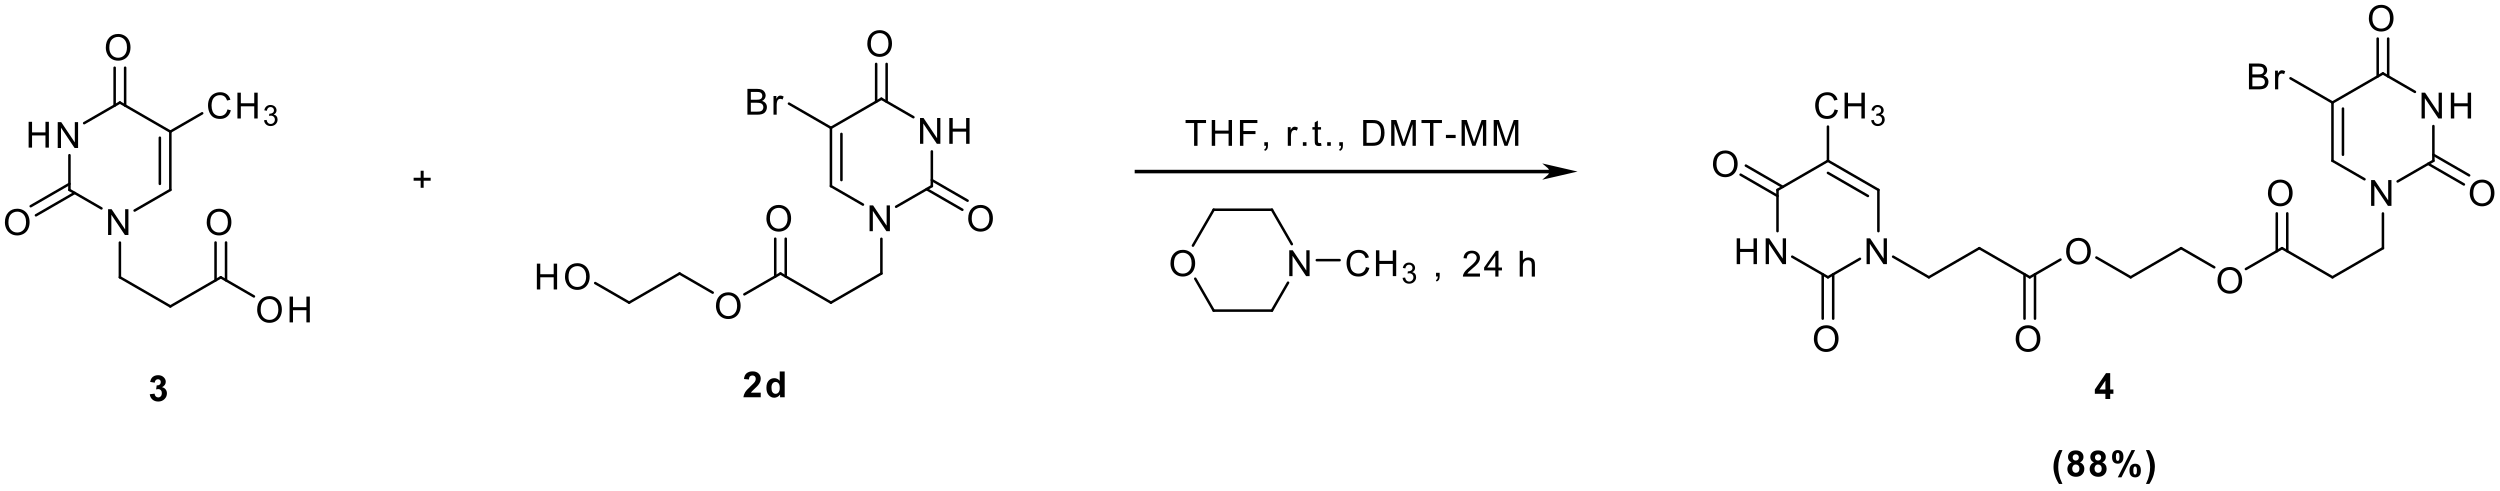 <?xml version="1.0" encoding="UTF-8"?>
<!DOCTYPE svg PUBLIC '-//W3C//DTD SVG 1.0//EN'
          'http://www.w3.org/TR/2001/REC-SVG-20010904/DTD/svg10.dtd'>
<svg stroke-dasharray="none" shape-rendering="auto" xmlns="http://www.w3.org/2000/svg" font-family="'Dialog'" text-rendering="auto" width="1024" fill-opacity="1" color-interpolation="auto" color-rendering="auto" preserveAspectRatio="xMidYMid meet" font-size="12px" viewBox="0 0 1024 201" fill="black" xmlns:xlink="http://www.w3.org/1999/xlink" stroke="black" image-rendering="auto" stroke-miterlimit="10" stroke-linecap="square" stroke-linejoin="miter" font-style="normal" stroke-width="1" height="201" stroke-dashoffset="0" font-weight="normal" stroke-opacity="1"
><!--Generated by the Batik Graphics2D SVG Generator--><defs id="genericDefs"
  /><g
  ><defs id="defs1"
    ><clipPath clipPathUnits="userSpaceOnUse" id="clipPath1"
      ><path d="M1.413 2.684 L508.898 2.684 L508.898 101.963 L1.413 101.963 L1.413 2.684 Z"
      /></clipPath
      ><clipPath clipPathUnits="userSpaceOnUse" id="clipPath2"
      ><path d="M19.674 80.889 L19.674 177.407 L513.048 177.407 L513.048 80.889 Z"
      /></clipPath
    ></defs
    ><g transform="scale(2.018,2.018) translate(-1.413,-2.684) matrix(1.029,0,0,1.029,-18.824,-80.518)"
    ><path d="M31.052 110.048 L31.052 104.952 L31.745 104.952 L34.422 108.952 L34.422 104.952 L35.069 104.952 L35.069 110.048 L34.376 110.048 L31.699 106.043 L31.699 110.048 L31.052 110.048 Z" stroke="none" clip-path="url(#clipPath2)"
    /></g
    ><g transform="matrix(2.075,0,0,2.075,-40.833,-167.886)"
    ><path d="M25.33 110.048 L25.33 104.952 L26.005 104.952 L26.005 107.044 L28.654 107.044 L28.654 104.952 L29.328 104.952 L29.328 110.048 L28.654 110.048 L28.654 107.645 L26.005 107.645 L26.005 110.048 L25.33 110.048 Z" stroke="none" clip-path="url(#clipPath2)"
    /></g
    ><g transform="matrix(2.075,0,0,2.075,-40.833,-167.886)"
    ><path d="M41.012 127.298 L41.012 122.202 L41.705 122.202 L44.382 126.202 L44.382 122.202 L45.028 122.202 L45.028 127.298 L44.335 127.298 L41.658 123.293 L41.658 127.298 L41.012 127.298 Z" stroke="none" clip-path="url(#clipPath2)"
    /></g
    ><g transform="matrix(2.075,0,0,2.075,-40.833,-167.886)"
    ><path d="M40.565 90.316 Q40.565 89.046 41.246 88.33 Q41.928 87.611 43.005 87.611 Q43.71 87.611 44.275 87.95 Q44.843 88.286 45.14 88.888 Q45.439 89.491 45.439 90.256 Q45.439 91.032 45.126 91.644 Q44.813 92.256 44.238 92.571 Q43.666 92.886 43.001 92.886 Q42.282 92.886 41.714 92.539 Q41.149 92.189 40.857 91.588 Q40.565 90.986 40.565 90.316 ZM41.26 90.325 Q41.26 91.248 41.754 91.778 Q42.25 92.307 42.998 92.307 Q43.758 92.307 44.25 91.772 Q44.743 91.236 44.743 90.254 Q44.743 89.63 44.533 89.166 Q44.322 88.703 43.916 88.448 Q43.513 88.191 43.008 88.191 Q42.291 88.191 41.775 88.684 Q41.26 89.176 41.26 90.325 Z" stroke="none" clip-path="url(#clipPath2)"
    /></g
    ><g transform="matrix(2.075,0,0,2.075,-40.833,-167.886)"
    ><path d="M20.646 124.816 Q20.646 123.546 21.328 122.83 Q22.009 122.111 23.087 122.111 Q23.791 122.111 24.357 122.45 Q24.925 122.786 25.221 123.388 Q25.52 123.991 25.52 124.756 Q25.52 125.532 25.207 126.144 Q24.895 126.756 24.32 127.071 Q23.747 127.386 23.082 127.386 Q22.364 127.386 21.796 127.039 Q21.23 126.689 20.938 126.088 Q20.646 125.486 20.646 124.816 ZM21.341 124.825 Q21.341 125.748 21.835 126.278 Q22.331 126.807 23.08 126.807 Q23.84 126.807 24.331 126.272 Q24.825 125.736 24.825 124.754 Q24.825 124.13 24.614 123.666 Q24.403 123.203 23.997 122.948 Q23.594 122.691 23.089 122.691 Q22.373 122.691 21.856 123.184 Q21.341 123.676 21.341 124.825 Z" stroke="none" clip-path="url(#clipPath2)"
    /></g
    ><g transform="matrix(2.075,0,0,2.075,-40.833,-167.886)"
    ><path d="M64.574 102.511 L65.248 102.68 Q65.037 103.513 64.486 103.951 Q63.934 104.386 63.139 104.386 Q62.314 104.386 61.797 104.05 Q61.282 103.714 61.011 103.079 Q60.742 102.442 60.742 101.712 Q60.742 100.914 61.046 100.323 Q61.352 99.73 61.913 99.422 Q62.474 99.114 63.148 99.114 Q63.913 99.114 64.435 99.503 Q64.956 99.892 65.162 100.599 L64.497 100.754 Q64.321 100.198 63.983 99.946 Q63.647 99.691 63.134 99.691 Q62.548 99.691 62.152 99.974 Q61.758 100.254 61.598 100.729 Q61.438 101.204 61.438 101.707 Q61.438 102.358 61.628 102.843 Q61.818 103.327 62.217 103.568 Q62.617 103.807 63.083 103.807 Q63.649 103.807 64.041 103.48 Q64.435 103.153 64.574 102.511 Z" stroke="none" clip-path="url(#clipPath2)"
    /></g
    ><g transform="matrix(2.075,0,0,2.075,-40.833,-167.886)"
    ><path d="M66.545 104.298 L66.545 99.202 L67.219 99.202 L67.219 101.294 L69.868 101.294 L69.868 99.202 L70.543 99.202 L70.543 104.298 L69.868 104.298 L69.868 101.895 L67.219 101.895 L67.219 104.298 L66.545 104.298 Z" stroke="none" clip-path="url(#clipPath2)"
    /></g
    ><g transform="matrix(2.075,0,0,2.075,-40.833,-167.886)"
    ><path d="M71.8 104.645 L72.301 104.578 Q72.388 105.005 72.594 105.192 Q72.802 105.379 73.1 105.379 Q73.452 105.379 73.695 105.135 Q73.94 104.89 73.94 104.528 Q73.94 104.183 73.714 103.961 Q73.489 103.737 73.141 103.737 Q73 103.737 72.789 103.792 L72.844 103.353 Q72.894 103.358 72.924 103.358 Q73.245 103.358 73.501 103.191 Q73.756 103.025 73.756 102.676 Q73.756 102.401 73.569 102.222 Q73.384 102.04 73.089 102.04 Q72.796 102.04 72.601 102.224 Q72.407 102.407 72.351 102.774 L71.85 102.685 Q71.943 102.181 72.267 101.905 Q72.594 101.628 73.078 101.628 Q73.412 101.628 73.692 101.771 Q73.973 101.914 74.122 102.162 Q74.27 102.409 74.27 102.687 Q74.27 102.952 74.127 103.169 Q73.986 103.386 73.708 103.514 Q74.07 103.597 74.27 103.861 Q74.47 104.122 74.47 104.517 Q74.47 105.051 74.081 105.424 Q73.692 105.795 73.096 105.795 Q72.561 105.795 72.204 105.476 Q71.85 105.155 71.8 104.645 Z" stroke="none" clip-path="url(#clipPath2)"
    /></g
    ><g transform="matrix(2.075,0,0,2.075,-40.833,-167.886)"
    ><path d="M60.483 124.816 Q60.483 123.546 61.165 122.83 Q61.846 122.111 62.924 122.111 Q63.628 122.111 64.194 122.45 Q64.762 122.786 65.058 123.388 Q65.357 123.991 65.357 124.756 Q65.357 125.532 65.044 126.144 Q64.732 126.756 64.157 127.071 Q63.584 127.386 62.919 127.386 Q62.201 127.386 61.633 127.039 Q61.067 126.689 60.775 126.088 Q60.483 125.486 60.483 124.816 ZM61.179 124.825 Q61.179 125.748 61.672 126.278 Q62.168 126.807 62.917 126.807 Q63.677 126.807 64.168 126.272 Q64.662 125.736 64.662 124.754 Q64.662 124.13 64.451 123.666 Q64.24 123.203 63.835 122.948 Q63.431 122.691 62.926 122.691 Q62.21 122.691 61.693 123.184 Q61.179 123.676 61.179 124.825 Z" stroke="none" clip-path="url(#clipPath2)"
    /></g
    ><g transform="matrix(2.075,0,0,2.075,-40.833,-167.886)"
    ><path d="M70.442 142.066 Q70.442 140.796 71.124 140.08 Q71.805 139.361 72.883 139.361 Q73.588 139.361 74.153 139.7 Q74.721 140.036 75.018 140.638 Q75.317 141.241 75.317 142.006 Q75.317 142.782 75.004 143.394 Q74.691 144.006 74.116 144.321 Q73.544 144.636 72.878 144.636 Q72.16 144.636 71.592 144.289 Q71.027 143.939 70.735 143.339 Q70.442 142.736 70.442 142.066 ZM71.138 142.075 Q71.138 142.998 71.632 143.529 Q72.127 144.057 72.876 144.057 Q73.636 144.057 74.128 143.522 Q74.621 142.986 74.621 142.003 Q74.621 141.38 74.41 140.916 Q74.2 140.453 73.794 140.198 Q73.391 139.941 72.885 139.941 Q72.169 139.941 71.652 140.434 Q71.138 140.926 71.138 142.075 Z" stroke="none" clip-path="url(#clipPath2)"
    /></g
    ><g transform="matrix(2.075,0,0,2.075,-40.833,-167.886)"
    ><path d="M76.84 144.548 L76.84 139.452 L77.514 139.452 L77.514 141.544 L80.163 141.544 L80.163 139.452 L80.838 139.452 L80.838 144.548 L80.163 144.548 L80.163 142.145 L77.514 142.145 L77.514 144.548 L76.84 144.548 Z" stroke="none" clip-path="url(#clipPath2)"
    /></g
    ><g transform="matrix(2.075,0,0,2.075,-40.833,-167.886)"
    ><path d="M201.289 109.298 L201.289 104.202 L201.982 104.202 L204.659 108.202 L204.659 104.202 L205.306 104.202 L205.306 109.298 L204.613 109.298 L201.936 105.293 L201.936 109.298 L201.289 109.298 Z" stroke="none" clip-path="url(#clipPath2)"
    /></g
    ><g transform="matrix(2.075,0,0,2.075,-40.833,-167.886)"
    ><path d="M207.067 109.298 L207.067 104.202 L207.742 104.202 L207.742 106.294 L210.391 106.294 L210.391 104.202 L211.065 104.202 L211.065 109.298 L210.391 109.298 L210.391 106.895 L207.742 106.895 L207.742 109.298 L207.067 109.298 Z" stroke="none" clip-path="url(#clipPath2)"
    /></g
    ><g transform="matrix(2.075,0,0,2.075,-40.833,-167.886)"
    ><path d="M191.33 126.548 L191.33 121.452 L192.023 121.452 L194.7 125.452 L194.7 121.452 L195.347 121.452 L195.347 126.548 L194.654 126.548 L191.977 122.543 L191.977 126.548 L191.33 126.548 Z" stroke="none" clip-path="url(#clipPath2)"
    /></g
    ><g transform="matrix(2.075,0,0,2.075,-40.833,-167.886)"
    ><path d="M190.883 89.566 Q190.883 88.296 191.565 87.58 Q192.246 86.861 193.324 86.861 Q194.028 86.861 194.594 87.2 Q195.161 87.536 195.458 88.138 Q195.757 88.741 195.757 89.506 Q195.757 90.282 195.444 90.894 Q195.131 91.506 194.557 91.821 Q193.984 92.136 193.319 92.136 Q192.601 92.136 192.033 91.789 Q191.467 91.439 191.175 90.838 Q190.883 90.236 190.883 89.566 ZM191.578 89.575 Q191.578 90.498 192.072 91.028 Q192.568 91.557 193.317 91.557 Q194.077 91.557 194.568 91.022 Q195.062 90.486 195.062 89.504 Q195.062 88.88 194.851 88.416 Q194.64 87.953 194.234 87.698 Q193.831 87.441 193.326 87.441 Q192.61 87.441 192.093 87.934 Q191.578 88.426 191.578 89.575 Z" stroke="none" clip-path="url(#clipPath2)"
    /></g
    ><g transform="matrix(2.075,0,0,2.075,-40.833,-167.886)"
    ><path d="M210.802 124.066 Q210.802 122.796 211.483 122.08 Q212.164 121.361 213.242 121.361 Q213.947 121.361 214.512 121.7 Q215.08 122.036 215.377 122.638 Q215.676 123.241 215.676 124.006 Q215.676 124.782 215.363 125.394 Q215.05 126.006 214.475 126.321 Q213.903 126.636 213.238 126.636 Q212.519 126.636 211.951 126.289 Q211.386 125.939 211.094 125.338 Q210.802 124.736 210.802 124.066 ZM211.497 124.075 Q211.497 124.998 211.991 125.528 Q212.487 126.057 213.235 126.057 Q213.995 126.057 214.487 125.522 Q214.981 124.986 214.981 124.004 Q214.981 123.38 214.769 122.916 Q214.559 122.453 214.153 122.198 Q213.75 121.941 213.244 121.941 Q212.528 121.941 212.012 122.434 Q211.497 122.926 211.497 124.075 Z" stroke="none" clip-path="url(#clipPath2)"
    /></g
    ><g transform="matrix(2.075,0,0,2.075,-40.833,-167.886)"
    ><path d="M167.216 103.548 L167.216 98.452 L169.128 98.452 Q169.712 98.452 170.064 98.607 Q170.419 98.76 170.618 99.082 Q170.817 99.404 170.817 99.754 Q170.817 100.081 170.639 100.371 Q170.463 100.658 170.106 100.837 Q170.567 100.971 170.815 101.298 Q171.065 101.625 171.065 102.07 Q171.065 102.429 170.912 102.737 Q170.762 103.043 170.539 103.21 Q170.317 103.377 169.981 103.463 Q169.647 103.548 169.16 103.548 L167.216 103.548 ZM167.89 100.593 L168.993 100.593 Q169.441 100.593 169.635 100.533 Q169.893 100.457 170.022 100.28 Q170.154 100.102 170.154 99.835 Q170.154 99.58 170.032 99.388 Q169.911 99.196 169.684 99.124 Q169.459 99.052 168.91 99.052 L167.89 99.052 L167.89 100.593 ZM167.89 102.946 L169.16 102.946 Q169.487 102.946 169.619 102.922 Q169.851 102.881 170.006 102.784 Q170.164 102.686 170.263 102.501 Q170.365 102.313 170.365 102.07 Q170.365 101.784 170.219 101.576 Q170.073 101.365 169.814 101.279 Q169.556 101.194 169.07 101.194 L167.89 101.194 L167.89 102.946 Z" stroke="none" clip-path="url(#clipPath2)"
    /></g
    ><g transform="matrix(2.075,0,0,2.075,-40.833,-167.886)"
    ><path d="M172.367 103.548 L172.367 99.856 L172.93 99.856 L172.93 100.415 Q173.146 100.023 173.327 99.898 Q173.51 99.773 173.73 99.773 Q174.045 99.773 174.372 99.974 L174.156 100.554 Q173.927 100.419 173.698 100.419 Q173.494 100.419 173.329 100.542 Q173.167 100.665 173.097 100.885 Q172.993 101.219 172.993 101.615 L172.993 103.548 L172.367 103.548 Z" stroke="none" clip-path="url(#clipPath2)"
    /></g
    ><g transform="matrix(2.075,0,0,2.075,-40.833,-167.886)"
    ><path d="M170.964 124.066 Q170.964 122.796 171.646 122.08 Q172.327 121.361 173.405 121.361 Q174.11 121.361 174.675 121.7 Q175.243 122.036 175.54 122.638 Q175.839 123.241 175.839 124.006 Q175.839 124.782 175.526 125.394 Q175.213 126.006 174.638 126.321 Q174.065 126.636 173.4 126.636 Q172.682 126.636 172.114 126.289 Q171.548 125.939 171.256 125.338 Q170.964 124.736 170.964 124.066 ZM171.66 124.075 Q171.66 124.998 172.153 125.528 Q172.649 126.057 173.398 126.057 Q174.158 126.057 174.65 125.522 Q175.143 124.986 175.143 124.004 Q175.143 123.38 174.932 122.916 Q174.721 122.453 174.316 122.198 Q173.913 121.941 173.407 121.941 Q172.691 121.941 172.174 122.434 Q171.66 122.926 171.66 124.075 Z" stroke="none" clip-path="url(#clipPath2)"
    /></g
    ><g transform="matrix(2.075,0,0,2.075,-40.833,-167.886)"
    ><path d="M161.005 141.316 Q161.005 140.046 161.687 139.33 Q162.368 138.611 163.446 138.611 Q164.15 138.611 164.716 138.95 Q165.284 139.286 165.58 139.888 Q165.879 140.491 165.879 141.256 Q165.879 142.032 165.566 142.644 Q165.254 143.256 164.679 143.571 Q164.106 143.886 163.441 143.886 Q162.723 143.886 162.155 143.539 Q161.589 143.189 161.297 142.589 Q161.005 141.986 161.005 141.316 ZM161.701 141.325 Q161.701 142.248 162.194 142.779 Q162.69 143.307 163.439 143.307 Q164.199 143.307 164.69 142.772 Q165.184 142.236 165.184 141.253 Q165.184 140.63 164.973 140.166 Q164.762 139.703 164.357 139.448 Q163.953 139.191 163.448 139.191 Q162.732 139.191 162.215 139.684 Q161.701 140.176 161.701 141.325 Z" stroke="none" clip-path="url(#clipPath2)"
    /></g
    ><g transform="matrix(2.075,0,0,2.075,-40.833,-167.886)"
    ><path d="M131.205 135.566 Q131.205 134.296 131.886 133.58 Q132.568 132.861 133.645 132.861 Q134.35 132.861 134.916 133.2 Q135.483 133.536 135.78 134.138 Q136.079 134.741 136.079 135.506 Q136.079 136.282 135.766 136.894 Q135.453 137.506 134.878 137.821 Q134.306 138.136 133.641 138.136 Q132.922 138.136 132.354 137.789 Q131.789 137.439 131.497 136.839 Q131.205 136.236 131.205 135.566 ZM131.9 135.575 Q131.9 136.498 132.394 137.029 Q132.89 137.557 133.638 137.557 Q134.399 137.557 134.89 137.022 Q135.384 136.486 135.384 135.503 Q135.384 134.88 135.173 134.416 Q134.962 133.953 134.556 133.698 Q134.153 133.441 133.648 133.441 Q132.931 133.441 132.415 133.934 Q131.9 134.426 131.9 135.575 Z" stroke="none" clip-path="url(#clipPath2)"
    /></g
    ><g transform="matrix(2.075,0,0,2.075,-40.833,-167.886)"
    ><path d="M125.652 138.048 L125.652 132.952 L126.327 132.952 L126.327 135.044 L128.976 135.044 L128.976 132.952 L129.65 132.952 L129.65 138.048 L128.976 138.048 L128.976 135.645 L126.327 135.645 L126.327 138.048 L125.652 138.048 Z" stroke="none" clip-path="url(#clipPath2)"
    /></g
    ><g transform="matrix(2.075,0,0,2.075,-40.833,-167.886)"
    ><path d="M497.69 104.298 L497.69 99.202 L498.382 99.202 L501.059 103.202 L501.059 99.202 L501.706 99.202 L501.706 104.298 L501.013 104.298 L498.336 100.293 L498.336 104.298 L497.69 104.298 Z" stroke="none" clip-path="url(#clipPath2)"
    /></g
    ><g transform="matrix(2.075,0,0,2.075,-40.833,-167.886)"
    ><path d="M503.467 104.298 L503.467 99.202 L504.142 99.202 L504.142 101.294 L506.791 101.294 L506.791 99.202 L507.465 99.202 L507.465 104.298 L506.791 104.298 L506.791 101.895 L504.142 101.895 L504.142 104.298 L503.467 104.298 Z" stroke="none" clip-path="url(#clipPath2)"
    /></g
    ><g transform="matrix(2.075,0,0,2.075,-40.833,-167.886)"
    ><path d="M487.73 121.548 L487.73 116.452 L488.423 116.452 L491.1 120.452 L491.1 116.452 L491.747 116.452 L491.747 121.548 L491.054 121.548 L488.377 117.543 L488.377 121.548 L487.73 121.548 Z" stroke="none" clip-path="url(#clipPath2)"
    /></g
    ><g transform="matrix(2.075,0,0,2.075,-40.833,-167.886)"
    ><path d="M487.283 84.566 Q487.283 83.296 487.964 82.58 Q488.646 81.861 489.724 81.861 Q490.428 81.861 490.994 82.2 Q491.562 82.536 491.858 83.138 Q492.157 83.741 492.157 84.506 Q492.157 85.282 491.844 85.894 Q491.531 86.506 490.957 86.821 Q490.384 87.136 489.719 87.136 Q489.001 87.136 488.433 86.789 Q487.867 86.439 487.575 85.838 Q487.283 85.236 487.283 84.566 ZM487.978 84.575 Q487.978 85.498 488.472 86.028 Q488.968 86.557 489.717 86.557 Q490.477 86.557 490.968 86.022 Q491.462 85.486 491.462 84.504 Q491.462 83.88 491.251 83.416 Q491.04 82.953 490.635 82.698 Q490.231 82.441 489.726 82.441 Q489.01 82.441 488.493 82.934 Q487.978 83.426 487.978 84.575 Z" stroke="none" clip-path="url(#clipPath2)"
    /></g
    ><g transform="matrix(2.075,0,0,2.075,-40.833,-167.886)"
    ><path d="M507.202 119.066 Q507.202 117.796 507.883 117.08 Q508.565 116.361 509.642 116.361 Q510.347 116.361 510.912 116.7 Q511.48 117.036 511.777 117.638 Q512.076 118.241 512.076 119.006 Q512.076 119.782 511.763 120.394 Q511.45 121.006 510.875 121.321 Q510.303 121.636 509.638 121.636 Q508.919 121.636 508.351 121.289 Q507.786 120.939 507.494 120.338 Q507.202 119.736 507.202 119.066 ZM507.897 119.075 Q507.897 119.998 508.391 120.528 Q508.887 121.057 509.635 121.057 Q510.396 121.057 510.887 120.522 Q511.381 119.986 511.381 119.004 Q511.381 118.38 511.17 117.916 Q510.959 117.453 510.553 117.198 Q510.15 116.941 509.645 116.941 Q508.928 116.941 508.412 117.434 Q507.897 117.926 507.897 119.075 Z" stroke="none" clip-path="url(#clipPath2)"
    /></g
    ><g transform="matrix(2.075,0,0,2.075,-40.833,-167.886)"
    ><path d="M463.616 98.548 L463.616 93.452 L465.528 93.452 Q466.112 93.452 466.464 93.607 Q466.819 93.76 467.018 94.082 Q467.217 94.404 467.217 94.754 Q467.217 95.081 467.039 95.371 Q466.863 95.658 466.506 95.837 Q466.967 95.971 467.215 96.298 Q467.465 96.625 467.465 97.07 Q467.465 97.429 467.312 97.737 Q467.162 98.043 466.939 98.21 Q466.717 98.377 466.381 98.463 Q466.047 98.548 465.56 98.548 L463.616 98.548 ZM464.29 95.593 L465.393 95.593 Q465.841 95.593 466.035 95.533 Q466.293 95.457 466.422 95.28 Q466.555 95.102 466.555 94.835 Q466.555 94.58 466.432 94.388 Q466.311 94.196 466.084 94.124 Q465.859 94.052 465.31 94.052 L464.29 94.052 L464.29 95.593 ZM464.29 97.946 L465.56 97.946 Q465.887 97.946 466.019 97.922 Q466.251 97.881 466.406 97.784 Q466.564 97.686 466.663 97.501 Q466.765 97.313 466.765 97.07 Q466.765 96.784 466.619 96.576 Q466.473 96.365 466.214 96.279 Q465.957 96.194 465.47 96.194 L464.29 96.194 L464.29 97.946 Z" stroke="none" clip-path="url(#clipPath2)"
    /></g
    ><g transform="matrix(2.075,0,0,2.075,-40.833,-167.886)"
    ><path d="M468.767 98.548 L468.767 94.856 L469.33 94.856 L469.33 95.415 Q469.546 95.023 469.727 94.898 Q469.91 94.773 470.13 94.773 Q470.445 94.773 470.772 94.974 L470.557 95.554 Q470.327 95.419 470.098 95.419 Q469.894 95.419 469.729 95.542 Q469.567 95.665 469.497 95.885 Q469.393 96.219 469.393 96.615 L469.393 98.548 L468.767 98.548 Z" stroke="none" clip-path="url(#clipPath2)"
    /></g
    ><g transform="matrix(2.075,0,0,2.075,-40.833,-167.886)"
    ><path d="M467.365 119.066 Q467.365 117.796 468.046 117.08 Q468.727 116.361 469.805 116.361 Q470.51 116.361 471.075 116.7 Q471.643 117.036 471.94 117.638 Q472.239 118.241 472.239 119.006 Q472.239 119.782 471.926 120.394 Q471.613 121.006 471.038 121.321 Q470.466 121.636 469.8 121.636 Q469.082 121.636 468.514 121.289 Q467.949 120.939 467.657 120.338 Q467.365 119.736 467.365 119.066 ZM468.06 119.075 Q468.06 119.998 468.553 120.528 Q469.05 121.057 469.798 121.057 Q470.558 121.057 471.05 120.522 Q471.543 119.986 471.543 119.004 Q471.543 118.38 471.332 117.916 Q471.122 117.453 470.716 117.198 Q470.313 116.941 469.807 116.941 Q469.091 116.941 468.574 117.434 Q468.06 117.926 468.06 119.075 Z" stroke="none" clip-path="url(#clipPath2)"
    /></g
    ><g transform="matrix(2.075,0,0,2.075,-40.833,-167.886)"
    ><path d="M457.405 136.316 Q457.405 135.046 458.087 134.33 Q458.768 133.611 459.846 133.611 Q460.55 133.611 461.116 133.95 Q461.684 134.286 461.98 134.888 Q462.279 135.491 462.279 136.256 Q462.279 137.032 461.966 137.644 Q461.654 138.256 461.079 138.571 Q460.506 138.886 459.841 138.886 Q459.123 138.886 458.555 138.539 Q457.989 138.189 457.697 137.589 Q457.405 136.986 457.405 136.316 ZM458.101 136.325 Q458.101 137.248 458.594 137.779 Q459.09 138.307 459.839 138.307 Q460.599 138.307 461.09 137.772 Q461.584 137.236 461.584 136.253 Q461.584 135.63 461.373 135.166 Q461.162 134.703 460.757 134.448 Q460.353 134.191 459.848 134.191 Q459.132 134.191 458.615 134.684 Q458.101 135.176 458.101 136.325 Z" stroke="none" clip-path="url(#clipPath2)"
    /></g
    ><g transform="matrix(2.075,0,0,2.075,-40.833,-167.886)"
    ><path d="M427.527 130.566 Q427.527 129.296 428.209 128.58 Q428.89 127.861 429.968 127.861 Q430.673 127.861 431.238 128.2 Q431.806 128.536 432.103 129.138 Q432.402 129.741 432.402 130.506 Q432.402 131.282 432.089 131.894 Q431.776 132.506 431.201 132.821 Q430.628 133.137 429.963 133.137 Q429.245 133.137 428.677 132.789 Q428.111 132.439 427.82 131.839 Q427.527 131.236 427.527 130.566 ZM428.223 130.575 Q428.223 131.498 428.716 132.029 Q429.212 132.557 429.961 132.557 Q430.721 132.557 431.213 132.022 Q431.706 131.486 431.706 130.504 Q431.706 129.88 431.495 129.417 Q431.284 128.953 430.879 128.698 Q430.476 128.441 429.97 128.441 Q429.254 128.441 428.737 128.935 Q428.223 129.426 428.223 130.575 Z" stroke="none" clip-path="url(#clipPath2)"
    /></g
    ><g transform="matrix(2.075,0,0,2.075,-40.833,-167.886)"
    ><path d="M417.568 147.816 Q417.568 146.546 418.25 145.83 Q418.931 145.111 420.009 145.111 Q420.713 145.111 421.279 145.45 Q421.847 145.786 422.143 146.388 Q422.442 146.991 422.442 147.756 Q422.442 148.532 422.129 149.144 Q421.817 149.756 421.242 150.071 Q420.669 150.386 420.004 150.386 Q419.286 150.386 418.718 150.039 Q418.152 149.689 417.86 149.089 Q417.568 148.486 417.568 147.816 ZM418.264 147.825 Q418.264 148.748 418.757 149.279 Q419.253 149.807 420.002 149.807 Q420.762 149.807 421.253 149.272 Q421.747 148.736 421.747 147.753 Q421.747 147.13 421.536 146.666 Q421.325 146.203 420.92 145.948 Q420.516 145.691 420.011 145.691 Q419.295 145.691 418.778 146.184 Q418.264 146.676 418.264 147.825 Z" stroke="none" clip-path="url(#clipPath2)"
    /></g
    ><g transform="matrix(2.075,0,0,2.075,-40.833,-167.886)"
    ><path d="M388.137 133.048 L388.137 127.952 L388.83 127.952 L391.507 131.952 L391.507 127.952 L392.154 127.952 L392.154 133.048 L391.461 133.048 L388.784 129.043 L388.784 133.048 L388.137 133.048 Z" stroke="none" clip-path="url(#clipPath2)"
    /></g
    ><g transform="matrix(2.075,0,0,2.075,-40.833,-167.886)"
    ><path d="M368.219 133.048 L368.219 127.952 L368.912 127.952 L371.589 131.952 L371.589 127.952 L372.235 127.952 L372.235 133.048 L371.542 133.048 L368.865 129.043 L368.865 133.048 L368.219 133.048 Z" stroke="none" clip-path="url(#clipPath2)"
    /></g
    ><g transform="matrix(2.075,0,0,2.075,-40.833,-167.886)"
    ><path d="M362.497 133.048 L362.497 127.952 L363.171 127.952 L363.171 130.045 L365.82 130.045 L365.82 127.952 L366.495 127.952 L366.495 133.048 L365.82 133.048 L365.82 130.645 L363.171 130.645 L363.171 133.048 L362.497 133.048 Z" stroke="none" clip-path="url(#clipPath2)"
    /></g
    ><g transform="matrix(2.075,0,0,2.075,-40.833,-167.886)"
    ><path d="M381.821 102.511 L382.496 102.68 Q382.285 103.513 381.733 103.951 Q381.182 104.386 380.387 104.386 Q379.562 104.386 379.045 104.05 Q378.53 103.714 378.259 103.079 Q377.99 102.442 377.99 101.712 Q377.99 100.914 378.294 100.323 Q378.6 99.73 379.161 99.422 Q379.721 99.114 380.396 99.114 Q381.161 99.114 381.682 99.503 Q382.204 99.892 382.41 100.599 L381.745 100.754 Q381.569 100.198 381.23 99.946 Q380.894 99.691 380.382 99.691 Q379.796 99.691 379.399 99.974 Q379.005 100.254 378.845 100.729 Q378.685 101.204 378.685 101.707 Q378.685 102.358 378.875 102.843 Q379.066 103.327 379.464 103.568 Q379.865 103.807 380.331 103.807 Q380.897 103.807 381.288 103.48 Q381.682 103.153 381.821 102.511 Z" stroke="none" clip-path="url(#clipPath2)"
    /></g
    ><g transform="matrix(2.075,0,0,2.075,-40.833,-167.886)"
    ><path d="M383.792 104.298 L383.792 99.202 L384.467 99.202 L384.467 101.294 L387.116 101.294 L387.116 99.202 L387.79 99.202 L387.79 104.298 L387.116 104.298 L387.116 101.895 L384.467 101.895 L384.467 104.298 L383.792 104.298 Z" stroke="none" clip-path="url(#clipPath2)"
    /></g
    ><g transform="matrix(2.075,0,0,2.075,-40.833,-167.886)"
    ><path d="M389.048 104.645 L389.548 104.578 Q389.636 105.005 389.841 105.192 Q390.049 105.379 390.348 105.379 Q390.7 105.379 390.943 105.135 Q391.188 104.89 391.188 104.528 Q391.188 104.183 390.961 103.961 Q390.737 103.737 390.388 103.737 Q390.248 103.737 390.036 103.792 L390.092 103.353 Q390.142 103.358 390.171 103.358 Q390.492 103.358 390.748 103.191 Q391.004 103.025 391.004 102.676 Q391.004 102.401 390.817 102.222 Q390.631 102.04 390.337 102.04 Q390.043 102.04 389.849 102.224 Q389.654 102.407 389.599 102.774 L389.098 102.685 Q389.191 102.181 389.515 101.905 Q389.841 101.628 390.325 101.628 Q390.659 101.628 390.939 101.771 Q391.221 101.914 391.369 102.162 Q391.518 102.409 391.518 102.687 Q391.518 102.952 391.375 103.169 Q391.234 103.386 390.956 103.514 Q391.317 103.597 391.518 103.861 Q391.718 104.122 391.718 104.517 Q391.718 105.051 391.329 105.424 Q390.939 105.795 390.344 105.795 Q389.808 105.795 389.452 105.476 Q389.098 105.155 389.048 104.645 Z" stroke="none" clip-path="url(#clipPath2)"
    /></g
    ><g transform="matrix(2.075,0,0,2.075,-40.833,-167.886)"
    ><path d="M357.812 113.316 Q357.812 112.046 358.494 111.33 Q359.175 110.611 360.253 110.611 Q360.957 110.611 361.523 110.95 Q362.091 111.286 362.387 111.888 Q362.687 112.491 362.687 113.256 Q362.687 114.032 362.374 114.644 Q362.061 115.256 361.486 115.571 Q360.913 115.886 360.248 115.886 Q359.53 115.886 358.962 115.539 Q358.396 115.189 358.104 114.588 Q357.812 113.986 357.812 113.316 ZM358.508 113.325 Q358.508 114.248 359.001 114.778 Q359.497 115.307 360.246 115.307 Q361.006 115.307 361.498 114.772 Q361.991 114.236 361.991 113.254 Q361.991 112.63 361.78 112.166 Q361.569 111.703 361.164 111.448 Q360.76 111.191 360.255 111.191 Q359.539 111.191 359.022 111.684 Q358.508 112.176 358.508 113.325 Z" stroke="none" clip-path="url(#clipPath2)"
    /></g
    ><g transform="matrix(2.075,0,0,2.075,-40.833,-167.886)"
    ><path d="M377.731 147.816 Q377.731 146.546 378.412 145.83 Q379.094 145.111 380.171 145.111 Q380.876 145.111 381.442 145.45 Q382.009 145.786 382.306 146.388 Q382.605 146.991 382.605 147.756 Q382.605 148.532 382.292 149.144 Q381.979 149.756 381.404 150.071 Q380.832 150.386 380.167 150.386 Q379.448 150.386 378.88 150.039 Q378.315 149.689 378.023 149.089 Q377.731 148.486 377.731 147.816 ZM378.426 147.825 Q378.426 148.748 378.92 149.279 Q379.416 149.807 380.164 149.807 Q380.925 149.807 381.416 149.272 Q381.91 148.736 381.91 147.753 Q381.91 147.13 381.699 146.666 Q381.488 146.203 381.082 145.948 Q380.679 145.691 380.174 145.691 Q379.458 145.691 378.941 146.184 Q378.426 146.676 378.426 147.825 Z" stroke="none" clip-path="url(#clipPath2)"
    /></g
    ><g transform="matrix(2.075,0,0,2.075,-40.833,-167.886)"
    ><path d="M250.726 132.931 Q250.726 131.661 251.408 130.945 Q252.089 130.226 253.167 130.226 Q253.871 130.226 254.437 130.565 Q255.005 130.901 255.301 131.503 Q255.6 132.106 255.6 132.871 Q255.6 133.647 255.287 134.259 Q254.975 134.871 254.4 135.186 Q253.827 135.501 253.162 135.501 Q252.444 135.501 251.876 135.154 Q251.31 134.804 251.018 134.203 Q250.726 133.601 250.726 132.931 ZM251.422 132.94 Q251.422 133.863 251.915 134.393 Q252.411 134.922 253.16 134.922 Q253.92 134.922 254.411 134.386 Q254.905 133.851 254.905 132.868 Q254.905 132.245 254.694 131.781 Q254.483 131.318 254.078 131.063 Q253.674 130.806 253.169 130.806 Q252.453 130.806 251.936 131.299 Q251.422 131.791 251.422 132.94 Z" stroke="none" clip-path="url(#clipPath2)"
    /></g
    ><g transform="matrix(2.075,0,0,2.075,-40.833,-167.886)"
    ><path d="M274.173 135.413 L274.173 130.317 L274.866 130.317 L277.543 134.317 L277.543 130.317 L278.19 130.317 L278.19 135.413 L277.497 135.413 L274.82 131.408 L274.82 135.413 L274.173 135.413 Z" stroke="none" clip-path="url(#clipPath2)"
    /></g
    ><g transform="matrix(2.075,0,0,2.075,-40.833,-167.886)"
    ><path d="M289.317 133.626 L289.991 133.795 Q289.78 134.627 289.229 135.065 Q288.677 135.501 287.882 135.501 Q287.057 135.501 286.54 135.165 Q286.026 134.829 285.754 134.194 Q285.486 133.557 285.486 132.827 Q285.486 132.029 285.789 131.438 Q286.095 130.845 286.656 130.537 Q287.217 130.228 287.891 130.228 Q288.656 130.228 289.178 130.618 Q289.699 131.007 289.905 131.714 L289.24 131.869 Q289.064 131.313 288.726 131.06 Q288.39 130.806 287.877 130.806 Q287.291 130.806 286.895 131.088 Q286.501 131.369 286.341 131.844 Q286.181 132.319 286.181 132.822 Q286.181 133.473 286.371 133.958 Q286.561 134.442 286.96 134.683 Q287.361 134.922 287.826 134.922 Q288.392 134.922 288.784 134.595 Q289.178 134.268 289.317 133.626 Z" stroke="none" clip-path="url(#clipPath2)"
    /></g
    ><g transform="matrix(2.075,0,0,2.075,-40.833,-167.886)"
    ><path d="M291.288 135.413 L291.288 130.317 L291.962 130.317 L291.962 132.409 L294.611 132.409 L294.611 130.317 L295.286 130.317 L295.286 135.413 L294.611 135.413 L294.611 133.01 L291.962 133.01 L291.962 135.413 L291.288 135.413 Z" stroke="none" clip-path="url(#clipPath2)"
    /></g
    ><g transform="matrix(2.075,0,0,2.075,-40.833,-167.886)"
    ><path d="M296.543 135.76 L297.044 135.693 Q297.131 136.12 297.337 136.307 Q297.545 136.494 297.843 136.494 Q298.195 136.494 298.438 136.249 Q298.683 136.005 298.683 135.643 Q298.683 135.298 298.457 135.076 Q298.233 134.851 297.884 134.851 Q297.743 134.851 297.532 134.907 L297.587 134.468 Q297.637 134.473 297.667 134.473 Q297.988 134.473 298.244 134.306 Q298.5 134.139 298.5 133.791 Q298.5 133.516 298.312 133.337 Q298.127 133.155 297.832 133.155 Q297.539 133.155 297.344 133.338 Q297.15 133.522 297.094 133.889 L296.593 133.8 Q296.686 133.296 297.011 133.019 Q297.337 132.743 297.821 132.743 Q298.155 132.743 298.435 132.886 Q298.716 133.029 298.865 133.277 Q299.013 133.524 299.013 133.802 Q299.013 134.067 298.87 134.284 Q298.729 134.501 298.451 134.629 Q298.813 134.712 299.013 134.976 Q299.213 135.237 299.213 135.632 Q299.213 136.166 298.824 136.539 Q298.435 136.91 297.839 136.91 Q297.303 136.91 296.947 136.591 Q296.593 136.27 296.543 135.76 Z" stroke="none" clip-path="url(#clipPath2)"
    /></g
    ><g stroke-width="0.5" transform="matrix(2.075,0,0,2.075,-40.833,-167.886)" stroke-linejoin="round" stroke-linecap="round"
    ><path fill="none" d="M33.385 111.548 L33.385 118.398" clip-path="url(#clipPath2)"
    /></g
    ><g stroke-width="0.5" transform="matrix(2.075,0,0,2.075,-40.833,-167.886)" stroke-linejoin="round" stroke-linecap="round"
    ><path fill="none" d="M33.385 118.398 L39.702 122.045" clip-path="url(#clipPath2)"
    /></g
    ><g stroke-width="0.5" transform="matrix(2.075,0,0,2.075,-40.833,-167.886)" stroke-linejoin="round" stroke-linecap="round"
    ><path fill="none" d="M46.253 122.469 L53.304 118.398" clip-path="url(#clipPath2)"
    /></g
    ><g stroke-width="0.5" transform="matrix(2.075,0,0,2.075,-40.833,-167.886)" stroke-linejoin="round" stroke-linecap="round"
    ><path fill="none" d="M53.304 118.398 L53.304 106.898 M51.234 117.203 L51.234 108.094" clip-path="url(#clipPath2)"
    /></g
    ><g stroke-width="0.5" transform="matrix(2.075,0,0,2.075,-40.833,-167.886)" stroke-linejoin="round" stroke-linecap="round"
    ><path fill="none" d="M53.304 106.898 L43.344 101.148" clip-path="url(#clipPath2)"
    /></g
    ><g stroke-width="0.5" transform="matrix(2.075,0,0,2.075,-40.833,-167.886)" stroke-linejoin="round" stroke-linecap="round"
    ><path fill="none" d="M36.294 105.219 L43.344 101.148" clip-path="url(#clipPath2)"
    /></g
    ><g stroke-width="0.5" transform="matrix(2.075,0,0,2.075,-40.833,-167.886)" stroke-linejoin="round" stroke-linecap="round"
    ><path fill="none" d="M44.379 101.746 L44.379 94.279 M42.309 101.746 L42.309 94.279" clip-path="url(#clipPath2)"
    /></g
    ><g stroke-width="0.5" transform="matrix(2.075,0,0,2.075,-40.833,-167.886)" stroke-linejoin="round" stroke-linecap="round"
    ><path fill="none" d="M33.385 117.203 L25.742 121.616 M34.42 118.996 L26.777 123.409" clip-path="url(#clipPath2)"
    /></g
    ><g stroke-width="0.5" transform="matrix(2.075,0,0,2.075,-40.833,-167.886)" stroke-linejoin="round" stroke-linecap="round"
    ><path fill="none" d="M53.304 106.898 L59.585 103.272" clip-path="url(#clipPath2)"
    /></g
    ><g stroke-width="0.5" transform="matrix(2.075,0,0,2.075,-40.833,-167.886)" stroke-linejoin="round" stroke-linecap="round"
    ><path fill="none" d="M43.344 128.798 L43.344 135.648" clip-path="url(#clipPath2)"
    /></g
    ><g stroke-width="0.5" transform="matrix(2.075,0,0,2.075,-40.833,-167.886)" stroke-linejoin="round" stroke-linecap="round"
    ><path fill="none" d="M43.344 135.648 L53.304 141.398" clip-path="url(#clipPath2)"
    /></g
    ><g stroke-width="0.5" transform="matrix(2.075,0,0,2.075,-40.833,-167.886)" stroke-linejoin="round" stroke-linecap="round"
    ><path fill="none" d="M53.304 141.398 L63.263 135.648" clip-path="url(#clipPath2)"
    /></g
    ><g stroke-width="0.5" transform="matrix(2.075,0,0,2.075,-40.833,-167.886)" stroke-linejoin="round" stroke-linecap="round"
    ><path fill="none" d="M64.298 136.246 L64.298 128.779 M62.228 136.246 L62.228 128.779" clip-path="url(#clipPath2)"
    /></g
    ><g stroke-width="0.5" transform="matrix(2.075,0,0,2.075,-40.833,-167.886)" stroke-linejoin="round" stroke-linecap="round"
    ><path fill="none" d="M63.263 135.648 L69.801 139.423" clip-path="url(#clipPath2)"
    /></g
    ><g transform="matrix(2.075,0,0,2.075,-40.833,-167.886)"
    ><path d="M102.715 117.977 L102.715 116.58 L101.327 116.58 L101.327 115.996 L102.715 115.996 L102.715 114.61 L103.306 114.61 L103.306 115.996 L104.692 115.996 L104.692 116.58 L103.306 116.58 L103.306 117.977 L102.715 117.977 Z" stroke="none" clip-path="url(#clipPath2)"
    /></g
    ><g stroke-width="0.5" transform="matrix(2.075,0,0,2.075,-40.833,-167.886)" stroke-linejoin="round" stroke-linecap="round"
    ><path fill="none" d="M203.622 110.798 L203.622 117.648" clip-path="url(#clipPath2)"
    /></g
    ><g stroke-width="0.5" transform="matrix(2.075,0,0,2.075,-40.833,-167.886)" stroke-linejoin="round" stroke-linecap="round"
    ><path fill="none" d="M203.622 117.648 L196.571 121.719" clip-path="url(#clipPath2)"
    /></g
    ><g stroke-width="0.5" transform="matrix(2.075,0,0,2.075,-40.833,-167.886)" stroke-linejoin="round" stroke-linecap="round"
    ><path fill="none" d="M190.02 121.295 L183.703 117.648" clip-path="url(#clipPath2)"
    /></g
    ><g stroke-width="0.5" transform="matrix(2.075,0,0,2.075,-40.833,-167.886)" stroke-linejoin="round" stroke-linecap="round"
    ><path fill="none" d="M183.703 117.648 L183.703 106.148 M185.773 116.453 L185.773 107.344" clip-path="url(#clipPath2)"
    /></g
    ><g stroke-width="0.5" transform="matrix(2.075,0,0,2.075,-40.833,-167.886)" stroke-linejoin="round" stroke-linecap="round"
    ><path fill="none" d="M183.703 106.148 L193.663 100.398" clip-path="url(#clipPath2)"
    /></g
    ><g stroke-width="0.5" transform="matrix(2.075,0,0,2.075,-40.833,-167.886)" stroke-linejoin="round" stroke-linecap="round"
    ><path fill="none" d="M199.979 104.045 L193.663 100.398" clip-path="url(#clipPath2)"
    /></g
    ><g stroke-width="0.5" transform="matrix(2.075,0,0,2.075,-40.833,-167.886)" stroke-linejoin="round" stroke-linecap="round"
    ><path fill="none" d="M194.698 100.996 L194.698 93.529 M192.628 100.996 L192.628 93.529" clip-path="url(#clipPath2)"
    /></g
    ><g stroke-width="0.5" transform="matrix(2.075,0,0,2.075,-40.833,-167.886)" stroke-linejoin="round" stroke-linecap="round"
    ><path fill="none" d="M202.587 118.246 L209.642 122.319 M203.622 116.453 L210.677 120.527" clip-path="url(#clipPath2)"
    /></g
    ><g stroke-width="0.5" transform="matrix(2.075,0,0,2.075,-40.833,-167.886)" stroke-linejoin="round" stroke-linecap="round"
    ><path fill="none" d="M183.703 106.148 L175.42 101.366" clip-path="url(#clipPath2)"
    /></g
    ><g stroke-width="0.5" transform="matrix(2.075,0,0,2.075,-40.833,-167.886)" stroke-linejoin="round" stroke-linecap="round"
    ><path fill="none" d="M193.663 128.048 L193.663 134.898" clip-path="url(#clipPath2)"
    /></g
    ><g stroke-width="0.5" transform="matrix(2.075,0,0,2.075,-40.833,-167.886)" stroke-linejoin="round" stroke-linecap="round"
    ><path fill="none" d="M193.663 134.898 L183.703 140.648" clip-path="url(#clipPath2)"
    /></g
    ><g stroke-width="0.5" transform="matrix(2.075,0,0,2.075,-40.833,-167.886)" stroke-linejoin="round" stroke-linecap="round"
    ><path fill="none" d="M183.703 140.648 L173.744 134.898" clip-path="url(#clipPath2)"
    /></g
    ><g stroke-width="0.5" transform="matrix(2.075,0,0,2.075,-40.833,-167.886)" stroke-linejoin="round" stroke-linecap="round"
    ><path fill="none" d="M174.779 135.496 L174.779 128.029 M172.709 135.496 L172.709 128.029" clip-path="url(#clipPath2)"
    /></g
    ><g stroke-width="0.5" transform="matrix(2.075,0,0,2.075,-40.833,-167.886)" stroke-linejoin="round" stroke-linecap="round"
    ><path fill="none" d="M173.744 134.898 L166.619 139.012" clip-path="url(#clipPath2)"
    /></g
    ><g stroke-width="0.5" transform="matrix(2.075,0,0,2.075,-40.833,-167.886)" stroke-linejoin="round" stroke-linecap="round"
    ><path fill="none" d="M160.363 138.673 L153.826 134.898" clip-path="url(#clipPath2)"
    /></g
    ><g stroke-width="0.5" transform="matrix(2.075,0,0,2.075,-40.833,-167.886)" stroke-linejoin="round" stroke-linecap="round"
    ><path fill="none" d="M153.826 134.898 L143.866 140.648" clip-path="url(#clipPath2)"
    /></g
    ><g stroke-width="0.5" transform="matrix(2.075,0,0,2.075,-40.833,-167.886)" stroke-linejoin="round" stroke-linecap="round"
    ><path fill="none" d="M143.866 140.648 L137.175 136.785" clip-path="url(#clipPath2)"
    /></g
    ><g transform="matrix(2.075,0,0,2.075,-40.833,-167.886)"
    ><path d="M243.912 114.675 L243.912 114.875 L325.805 114.875 L325.805 114.675 ZM329.972 114.775 L325.1 113.651 Q326.472 114.775 325.1 115.9 Z" stroke="none" clip-path="url(#clipPath2)"
    /></g
    ><g stroke-width="0.5" transform="matrix(2.075,0,0,2.075,-40.833,-167.886)"
    ><path fill="none" d="M243.912 114.675 L243.912 114.875 L325.805 114.875 L325.805 114.675 ZM329.972 114.775 L325.1 113.651 Q326.472 114.775 325.1 115.9 Z" clip-path="url(#clipPath2)"
    /></g
    ><g transform="matrix(2.075,0,0,2.075,-40.833,-167.886)"
    ><path d="M255.389 109.693 L255.389 105.197 L253.709 105.197 L253.709 104.597 L257.749 104.597 L257.749 105.197 L256.064 105.197 L256.064 109.693 L255.389 109.693 Z" stroke="none" clip-path="url(#clipPath2)"
    /></g
    ><g transform="matrix(2.075,0,0,2.075,-40.833,-167.886)"
    ><path d="M258.875 109.693 L258.875 104.597 L259.55 104.597 L259.55 106.689 L262.199 106.689 L262.199 104.597 L262.873 104.597 L262.873 109.693 L262.199 109.693 L262.199 107.29 L259.55 107.29 L259.55 109.693 L258.875 109.693 Z" stroke="none" clip-path="url(#clipPath2)"
    /></g
    ><g transform="matrix(2.075,0,0,2.075,-40.833,-167.886)"
    ><path d="M264.442 109.693 L264.442 104.597 L267.881 104.597 L267.881 105.197 L265.116 105.197 L265.116 106.775 L267.508 106.775 L267.508 107.378 L265.116 107.378 L265.116 109.693 L264.442 109.693 Z" stroke="none" clip-path="url(#clipPath2)"
    /></g
    ><g transform="matrix(2.075,0,0,2.075,-40.833,-167.886)"
    ><path d="M269.253 109.693 L269.253 108.979 L269.967 108.979 L269.967 109.693 Q269.967 110.087 269.828 110.328 Q269.689 110.569 269.385 110.701 L269.212 110.435 Q269.411 110.347 269.504 110.178 Q269.599 110.011 269.608 109.693 L269.253 109.693 Z" stroke="none" clip-path="url(#clipPath2)"
    /></g
    ><g transform="matrix(2.075,0,0,2.075,-40.833,-167.886)"
    ><path d="M273.885 109.693 L273.885 106.001 L274.449 106.001 L274.449 106.56 Q274.664 106.168 274.845 106.043 Q275.028 105.918 275.248 105.918 Q275.564 105.918 275.89 106.119 L275.675 106.699 Q275.445 106.564 275.216 106.564 Q275.012 106.564 274.847 106.687 Q274.685 106.81 274.616 107.03 Q274.511 107.364 274.511 107.76 L274.511 109.693 L273.885 109.693 Z" stroke="none" clip-path="url(#clipPath2)"
    /></g
    ><g transform="matrix(2.075,0,0,2.075,-40.833,-167.886)"
    ><path d="M276.861 109.693 L276.861 108.979 L277.575 108.979 L277.575 109.693 L276.861 109.693 Z" stroke="none" clip-path="url(#clipPath2)"
    /></g
    ><g transform="matrix(2.075,0,0,2.075,-40.833,-167.886)"
    ><path d="M280.45 109.132 L280.541 109.686 Q280.276 109.742 280.068 109.742 Q279.727 109.742 279.539 109.635 Q279.352 109.526 279.275 109.35 Q279.199 109.174 279.199 108.611 L279.199 106.488 L278.74 106.488 L278.74 106.001 L279.199 106.001 L279.199 105.086 L279.822 104.71 L279.822 106.001 L280.45 106.001 L280.45 106.488 L279.822 106.488 L279.822 108.646 Q279.822 108.915 279.855 108.991 Q279.887 109.067 279.961 109.114 Q280.038 109.158 280.177 109.158 Q280.281 109.158 280.45 109.132 Z" stroke="none" clip-path="url(#clipPath2)"
    /></g
    ><g transform="matrix(2.075,0,0,2.075,-40.833,-167.886)"
    ><path d="M281.662 109.693 L281.662 108.979 L282.376 108.979 L282.376 109.693 L281.662 109.693 Z" stroke="none" clip-path="url(#clipPath2)"
    /></g
    ><g transform="matrix(2.075,0,0,2.075,-40.833,-167.886)"
    ><path d="M284.049 109.693 L284.049 108.979 L284.763 108.979 L284.763 109.693 Q284.763 110.087 284.624 110.328 Q284.485 110.569 284.181 110.701 L284.007 110.435 Q284.207 110.347 284.299 110.178 Q284.394 110.011 284.403 109.693 L284.049 109.693 Z" stroke="none" clip-path="url(#clipPath2)"
    /></g
    ><g transform="matrix(2.075,0,0,2.075,-40.833,-167.886)"
    ><path d="M288.767 109.693 L288.767 104.597 L290.524 104.597 Q291.117 104.597 291.43 104.668 Q291.868 104.77 292.178 105.035 Q292.582 105.375 292.781 105.906 Q292.98 106.434 292.98 107.116 Q292.98 107.698 292.844 108.147 Q292.709 108.595 292.496 108.889 Q292.285 109.181 292.032 109.35 Q291.782 109.519 291.425 109.607 Q291.068 109.693 290.607 109.693 L288.767 109.693 ZM289.441 109.091 L290.531 109.091 Q291.034 109.091 291.321 108.998 Q291.608 108.903 291.777 108.734 Q292.019 108.493 292.151 108.089 Q292.285 107.684 292.285 107.107 Q292.285 106.307 292.023 105.878 Q291.761 105.447 291.386 105.301 Q291.115 105.197 290.512 105.197 L289.441 105.197 L289.441 109.091 Z" stroke="none" clip-path="url(#clipPath2)"
    /></g
    ><g transform="matrix(2.075,0,0,2.075,-40.833,-167.886)"
    ><path d="M294.299 109.693 L294.299 104.597 L295.314 104.597 L296.521 108.205 Q296.688 108.708 296.765 108.959 Q296.85 108.68 297.036 108.143 L298.255 104.597 L299.163 104.597 L299.163 109.693 L298.512 109.693 L298.512 105.426 L297.031 109.693 L296.424 109.693 L294.95 105.354 L294.95 109.693 L294.299 109.693 Z" stroke="none" clip-path="url(#clipPath2)"
    /></g
    ><g transform="matrix(2.075,0,0,2.075,-40.833,-167.886)"
    ><path d="M301.956 109.693 L301.956 105.197 L300.276 105.197 L300.276 104.597 L304.316 104.597 L304.316 105.197 L302.631 105.197 L302.631 109.693 L301.956 109.693 Z" stroke="none" clip-path="url(#clipPath2)"
    /></g
    ><g transform="matrix(2.075,0,0,2.075,-40.833,-167.886)"
    ><path d="M305.099 108.163 L305.099 107.533 L307.021 107.533 L307.021 108.163 L305.099 108.163 Z" stroke="none" clip-path="url(#clipPath2)"
    /></g
    ><g transform="matrix(2.075,0,0,2.075,-40.833,-167.886)"
    ><path d="M308.192 109.693 L308.192 104.597 L309.208 104.597 L310.415 108.205 Q310.582 108.708 310.659 108.959 Q310.744 108.68 310.93 108.143 L312.149 104.597 L313.057 104.597 L313.057 109.693 L312.406 109.693 L312.406 105.426 L310.925 109.693 L310.318 109.693 L308.844 105.354 L308.844 109.693 L308.192 109.693 Z" stroke="none" clip-path="url(#clipPath2)"
    /></g
    ><g transform="matrix(2.075,0,0,2.075,-40.833,-167.886)"
    ><path d="M314.532 109.693 L314.532 104.597 L315.547 104.597 L316.754 108.205 Q316.921 108.708 316.998 108.959 Q317.083 108.68 317.269 108.143 L318.488 104.597 L319.396 104.597 L319.396 109.693 L318.745 109.693 L318.745 105.426 L317.264 109.693 L316.657 109.693 L315.183 105.354 L315.183 109.693 L314.532 109.693 Z" stroke="none" clip-path="url(#clipPath2)"
    /></g
    ><g stroke-width="0.5" transform="matrix(2.075,0,0,2.075,-40.833,-167.886)" stroke-linejoin="round" stroke-linecap="round"
    ><path fill="none" d="M500.022 105.798 L500.022 112.648" clip-path="url(#clipPath2)"
    /></g
    ><g stroke-width="0.5" transform="matrix(2.075,0,0,2.075,-40.833,-167.886)" stroke-linejoin="round" stroke-linecap="round"
    ><path fill="none" d="M500.022 112.648 L492.971 116.719" clip-path="url(#clipPath2)"
    /></g
    ><g stroke-width="0.5" transform="matrix(2.075,0,0,2.075,-40.833,-167.886)" stroke-linejoin="round" stroke-linecap="round"
    ><path fill="none" d="M486.42 116.295 L480.103 112.648" clip-path="url(#clipPath2)"
    /></g
    ><g stroke-width="0.5" transform="matrix(2.075,0,0,2.075,-40.833,-167.886)" stroke-linejoin="round" stroke-linecap="round"
    ><path fill="none" d="M480.103 112.648 L480.103 101.148 M482.173 111.453 L482.173 102.344" clip-path="url(#clipPath2)"
    /></g
    ><g stroke-width="0.5" transform="matrix(2.075,0,0,2.075,-40.833,-167.886)" stroke-linejoin="round" stroke-linecap="round"
    ><path fill="none" d="M480.103 101.148 L490.063 95.398" clip-path="url(#clipPath2)"
    /></g
    ><g stroke-width="0.5" transform="matrix(2.075,0,0,2.075,-40.833,-167.886)" stroke-linejoin="round" stroke-linecap="round"
    ><path fill="none" d="M496.379 99.045 L490.063 95.398" clip-path="url(#clipPath2)"
    /></g
    ><g stroke-width="0.5" transform="matrix(2.075,0,0,2.075,-40.833,-167.886)" stroke-linejoin="round" stroke-linecap="round"
    ><path fill="none" d="M491.098 95.996 L491.098 88.529 M489.028 95.996 L489.028 88.529" clip-path="url(#clipPath2)"
    /></g
    ><g stroke-width="0.5" transform="matrix(2.075,0,0,2.075,-40.833,-167.886)" stroke-linejoin="round" stroke-linecap="round"
    ><path fill="none" d="M498.987 113.246 L506.043 117.319 M500.022 111.453 L507.077 115.527" clip-path="url(#clipPath2)"
    /></g
    ><g stroke-width="0.5" transform="matrix(2.075,0,0,2.075,-40.833,-167.886)" stroke-linejoin="round" stroke-linecap="round"
    ><path fill="none" d="M480.103 101.148 L471.82 96.366" clip-path="url(#clipPath2)"
    /></g
    ><g stroke-width="0.5" transform="matrix(2.075,0,0,2.075,-40.833,-167.886)" stroke-linejoin="round" stroke-linecap="round"
    ><path fill="none" d="M490.063 123.048 L490.063 129.898" clip-path="url(#clipPath2)"
    /></g
    ><g stroke-width="0.5" transform="matrix(2.075,0,0,2.075,-40.833,-167.886)" stroke-linejoin="round" stroke-linecap="round"
    ><path fill="none" d="M490.063 129.898 L480.103 135.648" clip-path="url(#clipPath2)"
    /></g
    ><g stroke-width="0.5" transform="matrix(2.075,0,0,2.075,-40.833,-167.886)" stroke-linejoin="round" stroke-linecap="round"
    ><path fill="none" d="M480.103 135.648 L470.144 129.898" clip-path="url(#clipPath2)"
    /></g
    ><g stroke-width="0.5" transform="matrix(2.075,0,0,2.075,-40.833,-167.886)" stroke-linejoin="round" stroke-linecap="round"
    ><path fill="none" d="M471.179 130.496 L471.179 123.029 M469.109 130.496 L469.109 123.029" clip-path="url(#clipPath2)"
    /></g
    ><g stroke-width="0.5" transform="matrix(2.075,0,0,2.075,-40.833,-167.886)" stroke-linejoin="round" stroke-linecap="round"
    ><path fill="none" d="M470.144 129.898 L463.019 134.012" clip-path="url(#clipPath2)"
    /></g
    ><g stroke-width="0.5" transform="matrix(2.075,0,0,2.075,-40.833,-167.886)" stroke-linejoin="round" stroke-linecap="round"
    ><path fill="none" d="M456.764 133.673 L450.226 129.898" clip-path="url(#clipPath2)"
    /></g
    ><g stroke-width="0.5" transform="matrix(2.075,0,0,2.075,-40.833,-167.886)" stroke-linejoin="round" stroke-linecap="round"
    ><path fill="none" d="M450.226 129.898 L440.266 135.648" clip-path="url(#clipPath2)"
    /></g
    ><g stroke-width="0.5" transform="matrix(2.075,0,0,2.075,-40.833,-167.886)" stroke-linejoin="round" stroke-linecap="round"
    ><path fill="none" d="M440.266 135.648 L433.506 131.745" clip-path="url(#clipPath2)"
    /></g
    ><g stroke-width="0.5" transform="matrix(2.075,0,0,2.075,-40.833,-167.886)" stroke-linejoin="round" stroke-linecap="round"
    ><path fill="none" d="M426.405 132.151 L420.348 135.648" clip-path="url(#clipPath2)"
    /></g
    ><g stroke-width="0.5" transform="matrix(2.075,0,0,2.075,-40.833,-167.886)" stroke-linejoin="round" stroke-linecap="round"
    ><path fill="none" d="M420.348 135.648 L410.389 129.898" clip-path="url(#clipPath2)"
    /></g
    ><g stroke-width="0.5" transform="matrix(2.075,0,0,2.075,-40.833,-167.886)" stroke-linejoin="round" stroke-linecap="round"
    ><path fill="none" d="M419.313 135.051 L419.313 143.806 M421.383 135.051 L421.383 143.806" clip-path="url(#clipPath2)"
    /></g
    ><g stroke-width="0.5" transform="matrix(2.075,0,0,2.075,-40.833,-167.886)" stroke-linejoin="round" stroke-linecap="round"
    ><path fill="none" d="M410.389 129.898 L400.429 135.648" clip-path="url(#clipPath2)"
    /></g
    ><g stroke-width="0.5" transform="matrix(2.075,0,0,2.075,-40.833,-167.886)" stroke-linejoin="round" stroke-linecap="round"
    ><path fill="none" d="M400.429 135.648 L393.378 131.577" clip-path="url(#clipPath2)"
    /></g
    ><g stroke-width="0.5" transform="matrix(2.075,0,0,2.075,-40.833,-167.886)" stroke-linejoin="round" stroke-linecap="round"
    ><path fill="none" d="M390.47 126.533 L390.47 118.398" clip-path="url(#clipPath2)"
    /></g
    ><g stroke-width="0.5" transform="matrix(2.075,0,0,2.075,-40.833,-167.886)" stroke-linejoin="round" stroke-linecap="round"
    ><path fill="none" d="M390.47 118.398 L380.511 112.648 M388.4 119.594 L380.511 115.039" clip-path="url(#clipPath2)"
    /></g
    ><g stroke-width="0.5" transform="matrix(2.075,0,0,2.075,-40.833,-167.886)" stroke-linejoin="round" stroke-linecap="round"
    ><path fill="none" d="M380.511 112.648 L370.551 118.398" clip-path="url(#clipPath2)"
    /></g
    ><g stroke-width="0.5" transform="matrix(2.075,0,0,2.075,-40.833,-167.886)" stroke-linejoin="round" stroke-linecap="round"
    ><path fill="none" d="M370.551 118.398 L370.551 126.533" clip-path="url(#clipPath2)"
    /></g
    ><g stroke-width="0.5" transform="matrix(2.075,0,0,2.075,-40.833,-167.886)" stroke-linejoin="round" stroke-linecap="round"
    ><path fill="none" d="M373.46 131.577 L380.511 135.648" clip-path="url(#clipPath2)"
    /></g
    ><g stroke-width="0.5" transform="matrix(2.075,0,0,2.075,-40.833,-167.886)" stroke-linejoin="round" stroke-linecap="round"
    ><path fill="none" d="M386.827 132.001 L380.511 135.648" clip-path="url(#clipPath2)"
    /></g
    ><g stroke-width="0.5" transform="matrix(2.075,0,0,2.075,-40.833,-167.886)" stroke-linejoin="round" stroke-linecap="round"
    ><path fill="none" d="M380.511 112.648 L380.511 105.901" clip-path="url(#clipPath2)"
    /></g
    ><g stroke-width="0.5" transform="matrix(2.075,0,0,2.075,-40.833,-167.886)" stroke-linejoin="round" stroke-linecap="round"
    ><path fill="none" d="M371.586 117.801 L364.309 113.599 M370.551 119.594 L363.274 115.392" clip-path="url(#clipPath2)"
    /></g
    ><g stroke-width="0.5" transform="matrix(2.075,0,0,2.075,-40.833,-167.886)" stroke-linejoin="round" stroke-linecap="round"
    ><path fill="none" d="M379.476 135.051 L379.476 143.806 M381.546 135.051 L381.546 143.806" clip-path="url(#clipPath2)"
    /></g
    ><g transform="matrix(2.075,0,0,2.075,-40.833,-167.886)"
    ><path d="M426.794 176.435 L426.122 176.435 Q425.591 175.631 425.313 174.766 Q425.035 173.899 425.035 173.088 Q425.035 172.085 425.378 171.188 Q425.677 170.409 426.136 169.751 L426.803 169.751 Q426.328 170.805 426.147 171.545 Q425.969 172.282 425.969 173.109 Q425.969 173.679 426.075 174.277 Q426.182 174.875 426.365 175.415 Q426.488 175.77 426.794 176.435 Z" stroke="none" clip-path="url(#clipPath2)"
    /></g
    ><g transform="matrix(2.075,0,0,2.075,-40.833,-167.886)"
    ><path d="M428.62 172.184 Q428.242 172.024 428.068 171.746 Q427.897 171.466 427.897 171.132 Q427.897 170.562 428.295 170.191 Q428.694 169.818 429.426 169.818 Q430.154 169.818 430.555 170.191 Q430.956 170.562 430.956 171.132 Q430.956 171.487 430.771 171.762 Q430.587 172.038 430.254 172.184 Q430.678 172.356 430.898 172.683 Q431.121 173.009 431.121 173.436 Q431.121 174.143 430.669 174.585 Q430.219 175.026 429.473 175.026 Q428.777 175.026 428.314 174.66 Q427.769 174.228 427.769 173.478 Q427.769 173.065 427.973 172.72 Q428.179 172.372 428.62 172.184 ZM428.821 171.202 Q428.821 171.494 428.986 171.658 Q429.153 171.82 429.426 171.82 Q429.704 171.82 429.871 171.656 Q430.038 171.489 430.038 171.197 Q430.038 170.923 429.874 170.759 Q429.709 170.592 429.438 170.592 Q429.155 170.592 428.988 170.759 Q428.821 170.926 428.821 171.202 ZM428.731 173.385 Q428.731 173.788 428.937 174.015 Q429.146 174.24 429.454 174.24 Q429.758 174.24 429.955 174.022 Q430.154 173.804 430.154 173.394 Q430.154 173.037 429.952 172.819 Q429.751 172.601 429.44 172.601 Q429.083 172.601 428.907 172.85 Q428.731 173.095 428.731 173.385 Z" stroke="none" clip-path="url(#clipPath2)"
    /></g
    ><g transform="matrix(2.075,0,0,2.075,-40.833,-167.886)"
    ><path d="M433.021 172.184 Q432.643 172.024 432.469 171.746 Q432.297 171.466 432.297 171.132 Q432.297 170.562 432.696 170.191 Q433.095 169.818 433.827 169.818 Q434.555 169.818 434.956 170.191 Q435.357 170.562 435.357 171.132 Q435.357 171.487 435.171 171.762 Q434.988 172.038 434.654 172.184 Q435.079 172.356 435.299 172.683 Q435.521 173.009 435.521 173.436 Q435.521 174.143 435.069 174.585 Q434.62 175.026 433.873 175.026 Q433.178 175.026 432.715 174.66 Q432.17 174.228 432.17 173.478 Q432.17 173.065 432.374 172.72 Q432.58 172.372 433.021 172.184 ZM433.222 171.202 Q433.222 171.494 433.387 171.658 Q433.554 171.82 433.827 171.82 Q434.105 171.82 434.272 171.656 Q434.439 171.489 434.439 171.197 Q434.439 170.923 434.274 170.759 Q434.11 170.592 433.839 170.592 Q433.556 170.592 433.389 170.759 Q433.222 170.926 433.222 171.202 ZM433.132 173.385 Q433.132 173.788 433.338 174.015 Q433.547 174.24 433.855 174.24 Q434.159 174.24 434.356 174.022 Q434.555 173.804 434.555 173.394 Q434.555 173.037 434.353 172.819 Q434.152 172.601 433.841 172.601 Q433.484 172.601 433.308 172.85 Q433.132 173.095 433.132 173.385 Z" stroke="none" clip-path="url(#clipPath2)"
    /></g
    ><g transform="matrix(2.075,0,0,2.075,-40.833,-167.886)"
    ><path d="M436.591 171.097 Q436.591 170.411 436.89 170.082 Q437.192 169.751 437.706 169.751 Q438.239 169.751 438.538 170.08 Q438.84 170.409 438.84 171.097 Q438.84 171.781 438.538 172.112 Q438.239 172.441 437.725 172.441 Q437.192 172.441 436.89 172.115 Q436.591 171.786 436.591 171.097 ZM437.352 171.09 Q437.352 171.586 437.468 171.758 Q437.553 171.883 437.706 171.883 Q437.864 171.883 437.95 171.758 Q438.061 171.586 438.061 171.09 Q438.061 170.592 437.95 170.425 Q437.864 170.298 437.706 170.298 Q437.553 170.298 437.468 170.423 Q437.352 170.592 437.352 171.09 ZM438.45 175.13 L437.727 175.13 L440.443 169.751 L441.146 169.751 L438.45 175.13 ZM440.029 173.791 Q440.029 173.107 440.33 172.778 Q440.631 172.446 441.153 172.446 Q441.676 172.446 441.978 172.778 Q442.279 173.107 442.279 173.791 Q442.279 174.479 441.978 174.81 Q441.676 175.142 441.162 175.142 Q440.631 175.142 440.33 174.81 Q440.029 174.479 440.029 173.791 ZM440.791 173.788 Q440.791 174.284 440.905 174.451 Q440.993 174.581 441.146 174.581 Q441.301 174.581 441.385 174.456 Q441.5 174.284 441.5 173.788 Q441.5 173.29 441.389 173.121 Q441.301 172.995 441.146 172.995 Q440.988 172.995 440.905 173.121 Q440.791 173.29 440.791 173.788 Z" stroke="none" clip-path="url(#clipPath2)"
    /></g
    ><g transform="matrix(2.075,0,0,2.075,-40.833,-167.886)"
    ><path d="M443.285 176.435 Q443.572 175.816 443.691 175.485 Q443.809 175.156 443.908 174.725 Q444.01 174.291 444.059 173.904 Q444.108 173.517 444.108 173.109 Q444.108 172.282 443.929 171.545 Q443.753 170.805 443.278 169.751 L443.941 169.751 Q444.467 170.499 444.757 171.338 Q445.046 172.175 445.046 173.037 Q445.046 173.763 444.817 174.595 Q444.557 175.526 443.959 176.435 L443.285 176.435 Z" stroke="none" clip-path="url(#clipPath2)"
    /></g
    ><g transform="matrix(2.075,0,0,2.075,-40.833,-167.886)"
    ><path d="M435.28 159.676 L435.28 158.649 L433.194 158.649 L433.194 157.794 L435.405 154.558 L436.225 154.558 L436.225 157.792 L436.858 157.792 L436.858 158.649 L436.225 158.649 L436.225 159.676 L435.28 159.676 ZM435.28 157.792 L435.28 156.049 L434.109 157.792 L435.28 157.792 Z" stroke="none" clip-path="url(#clipPath2)"
    /></g
    ><g transform="matrix(2.075,0,0,2.075,-40.833,-167.886)"
    ><path d="M49.243 158.731 L50.188 158.617 Q50.233 158.979 50.429 159.171 Q50.629 159.361 50.912 159.361 Q51.213 159.361 51.419 159.132 Q51.628 158.902 51.628 158.513 Q51.628 158.144 51.428 157.929 Q51.231 157.713 50.946 157.713 Q50.759 157.713 50.497 157.785 L50.606 156.99 Q51.002 156.999 51.211 156.819 Q51.419 156.636 51.419 156.332 Q51.419 156.075 51.266 155.922 Q51.113 155.769 50.858 155.769 Q50.608 155.769 50.429 155.942 Q50.253 156.116 50.216 156.45 L49.315 156.297 Q49.41 155.836 49.597 155.56 Q49.788 155.282 50.126 155.124 Q50.467 154.967 50.886 154.967 Q51.607 154.967 52.04 155.426 Q52.4 155.801 52.4 156.274 Q52.4 156.944 51.665 157.345 Q52.103 157.437 52.365 157.764 Q52.629 158.091 52.629 158.554 Q52.629 159.224 52.138 159.7 Q51.649 160.172 50.919 160.172 Q50.226 160.172 49.769 159.774 Q49.315 159.375 49.243 158.731 Z" stroke="none" clip-path="url(#clipPath2)"
    /></g
    ><g transform="matrix(2.075,0,0,2.075,-40.833,-167.886)"
    ><path d="M169.846 158.426 L169.846 159.334 L166.423 159.334 Q166.478 158.82 166.756 158.358 Q167.034 157.897 167.855 157.137 Q168.515 156.52 168.664 156.303 Q168.865 155.999 168.865 155.705 Q168.865 155.378 168.689 155.202 Q168.515 155.026 168.205 155.026 Q167.899 155.026 167.718 155.211 Q167.537 155.394 167.51 155.823 L166.536 155.726 Q166.624 154.919 167.083 154.569 Q167.542 154.217 168.23 154.217 Q168.984 154.217 169.415 154.625 Q169.846 155.03 169.846 155.635 Q169.846 155.978 169.723 156.291 Q169.6 156.602 169.331 156.942 Q169.155 157.167 168.692 157.591 Q168.23 158.015 168.105 158.155 Q167.982 158.293 167.906 158.426 L169.846 158.426 Z" stroke="none" clip-path="url(#clipPath2)"
    /></g
    ><g transform="matrix(2.075,0,0,2.075,-40.833,-167.886)"
    ><path d="M174.574 159.334 L173.665 159.334 L173.665 158.792 Q173.44 159.107 173.132 159.262 Q172.824 159.418 172.511 159.418 Q171.876 159.418 171.422 158.905 Q170.967 158.391 170.967 157.473 Q170.967 156.534 171.408 156.048 Q171.85 155.559 172.525 155.559 Q173.144 155.559 173.595 156.073 L173.595 154.238 L174.574 154.238 L174.574 159.334 ZM171.966 157.408 Q171.966 157.999 172.128 158.263 Q172.365 158.646 172.789 158.646 Q173.127 158.646 173.364 158.358 Q173.6 158.071 173.6 157.501 Q173.6 156.866 173.371 156.585 Q173.141 156.305 172.782 156.305 Q172.434 156.305 172.2 156.583 Q171.966 156.859 171.966 157.408 Z" stroke="none" clip-path="url(#clipPath2)"
    /></g
    ><g stroke-width="0.5" transform="matrix(2.075,0,0,2.075,-40.833,-167.886)" stroke-linejoin="round" stroke-linecap="round"
    ><path fill="none" d="M270.756 122.304 L259.256 122.304" clip-path="url(#clipPath2)"
    /></g
    ><g stroke-width="0.5" transform="matrix(2.075,0,0,2.075,-40.833,-167.886)" stroke-linejoin="round" stroke-linecap="round"
    ><path fill="none" d="M259.256 122.304 L255.163 129.393" clip-path="url(#clipPath2)"
    /></g
    ><g stroke-width="0.5" transform="matrix(2.075,0,0,2.075,-40.833,-167.886)" stroke-linejoin="round" stroke-linecap="round"
    ><path fill="none" d="M255.62 135.925 L259.256 142.222" clip-path="url(#clipPath2)"
    /></g
    ><g stroke-width="0.5" transform="matrix(2.075,0,0,2.075,-40.833,-167.886)" stroke-linejoin="round" stroke-linecap="round"
    ><path fill="none" d="M259.256 142.222 L270.756 142.222" clip-path="url(#clipPath2)"
    /></g
    ><g stroke-width="0.5" transform="matrix(2.075,0,0,2.075,-40.833,-167.886)" stroke-linejoin="round" stroke-linecap="round"
    ><path fill="none" d="M270.756 142.222 L273.937 136.712" clip-path="url(#clipPath2)"
    /></g
    ><g stroke-width="0.5" transform="matrix(2.075,0,0,2.075,-40.833,-167.886)" stroke-linejoin="round" stroke-linecap="round"
    ><path fill="none" d="M270.756 122.304 L274.679 129.099" clip-path="url(#clipPath2)"
    /></g
    ><g stroke-width="0.5" transform="matrix(2.075,0,0,2.075,-40.833,-167.886)" stroke-linejoin="round" stroke-linecap="round"
    ><path fill="none" d="M279.615 132.263 L284.11 132.263" clip-path="url(#clipPath2)"
    /></g
    ><g transform="matrix(2.075,0,0,2.075,-40.833,-167.886)"
    ><path d="M311.824 134.906 L311.824 135.509 L308.454 135.509 Q308.447 135.282 308.528 135.073 Q308.656 134.73 308.938 134.397 Q309.224 134.063 309.759 133.625 Q310.589 132.943 310.881 132.545 Q311.173 132.146 311.173 131.792 Q311.173 131.421 310.906 131.166 Q310.642 130.908 310.213 130.908 Q309.761 130.908 309.49 131.18 Q309.219 131.451 309.217 131.931 L308.572 131.866 Q308.639 131.145 309.071 130.769 Q309.502 130.392 310.227 130.392 Q310.962 130.392 311.388 130.799 Q311.817 131.205 311.817 131.805 Q311.817 132.111 311.692 132.408 Q311.567 132.702 311.275 133.029 Q310.985 133.356 310.31 133.926 Q309.747 134.399 309.587 134.568 Q309.428 134.737 309.323 134.906 L311.824 134.906 Z" stroke="none" clip-path="url(#clipPath2)"
    /></g
    ><g transform="matrix(2.075,0,0,2.075,-40.833,-167.886)"
    ><path d="M314.85 135.509 L314.85 134.288 L312.639 134.288 L312.639 133.715 L314.966 130.412 L315.476 130.412 L315.476 133.715 L316.164 133.715 L316.164 134.288 L315.476 134.288 L315.476 135.509 L314.85 135.509 ZM314.85 133.715 L314.85 131.416 L313.255 133.715 L314.85 133.715 Z" stroke="none" clip-path="url(#clipPath2)"
    /></g
    ><g transform="matrix(2.075,0,0,2.075,-40.833,-167.886)"
    ><path d="M319.664 135.509 L319.664 130.412 L320.29 130.412 L320.29 132.241 Q320.728 131.734 321.395 131.734 Q321.805 131.734 322.107 131.896 Q322.41 132.056 322.54 132.341 Q322.67 132.626 322.67 133.168 L322.67 135.509 L322.044 135.509 L322.044 133.168 Q322.044 132.7 321.84 132.487 Q321.639 132.271 321.265 132.271 Q320.987 132.271 320.742 132.417 Q320.498 132.561 320.394 132.809 Q320.29 133.055 320.29 133.488 L320.29 135.509 L319.664 135.509 Z" stroke="none" clip-path="url(#clipPath2)"
    /></g
    ><g transform="matrix(2.075,0,0,2.075,-40.833,-167.886)"
    ><path d="M303.15 135.476 L303.15 134.762 L303.864 134.762 L303.864 135.476 Q303.864 135.87 303.725 136.111 Q303.586 136.352 303.282 136.484 L303.108 136.217 Q303.308 136.129 303.4 135.96 Q303.495 135.793 303.505 135.476 L303.15 135.476 Z" stroke="none" clip-path="url(#clipPath2)"
    /></g
  ></g
></svg
>
